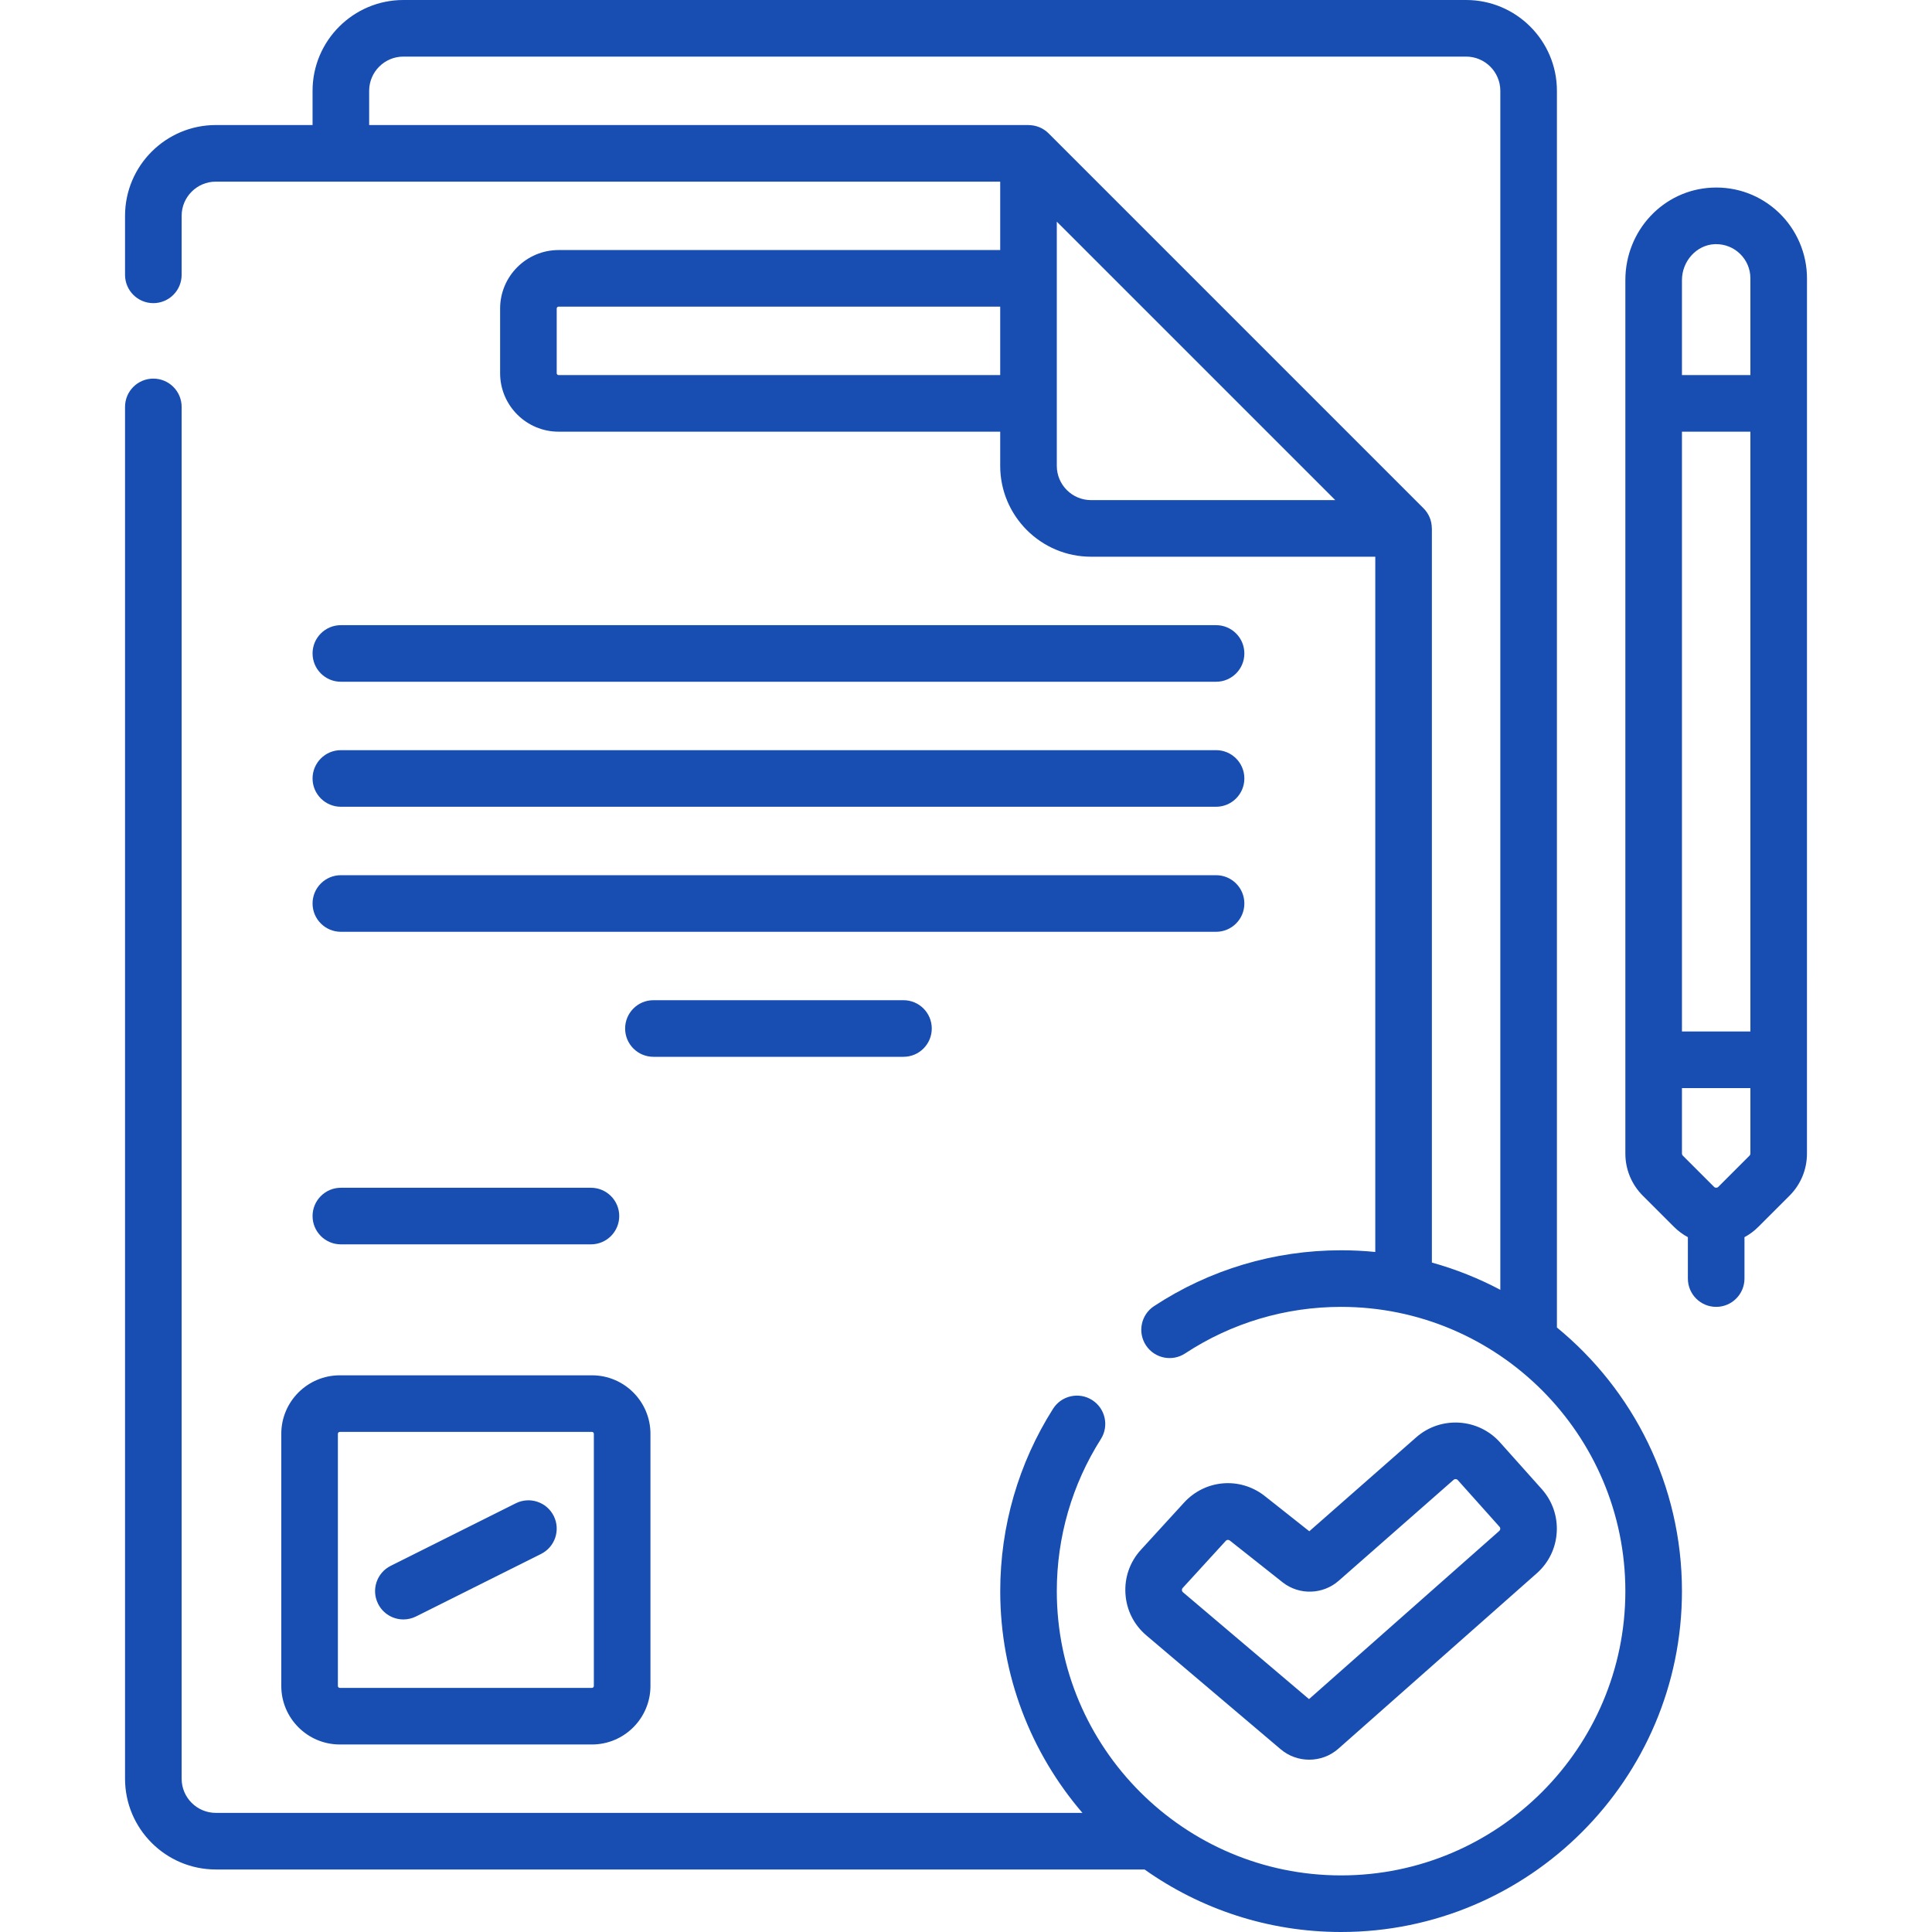 <svg width="64" height="64" viewBox="0 0 64 64" fill="none" xmlns="http://www.w3.org/2000/svg">
<g clip-path="url(#clip0_3_10999)">
<path d="M37.975 54.175L42.428 57.95C42.428 57.95 42.429 57.95 42.429 57.95C42.699 58.179 43.034 58.292 43.369 58.292C43.715 58.292 44.06 58.171 44.333 57.93L50.907 52.118C51.303 51.768 51.538 51.284 51.569 50.756C51.6 50.228 51.423 49.72 51.071 49.326L49.688 47.779C48.969 46.975 47.725 46.9 46.915 47.612L43.372 50.725L41.891 49.553C41.887 49.55 41.884 49.547 41.88 49.544C41.061 48.915 39.919 49.015 39.222 49.777L37.794 51.339C37.429 51.738 37.247 52.256 37.282 52.796C37.316 53.336 37.563 53.826 37.975 54.175ZM39.178 52.604L40.606 51.042C40.625 51.022 40.651 51.011 40.678 51.011C40.698 51.011 40.718 51.017 40.735 51.029L42.489 52.417C42.492 52.42 42.495 52.423 42.499 52.425C43.048 52.848 43.825 52.822 44.346 52.365L48.153 49.021C48.193 48.986 48.254 48.989 48.29 49.029L49.673 50.576C49.691 50.596 49.699 50.62 49.697 50.647C49.696 50.674 49.685 50.696 49.665 50.714L43.363 56.285L39.187 52.745C39.166 52.727 39.155 52.704 39.153 52.676C39.151 52.648 39.16 52.624 39.178 52.604Z" fill="#184EB1"/>
<path d="M51.575 43.975V3.008C51.575 1.349 50.225 0 48.567 0H13.362C11.704 0 10.354 1.349 10.354 3.008V4.142H7.15C5.491 4.142 4.142 5.491 4.142 7.15V9.104C4.142 9.622 4.561 10.042 5.079 10.042C5.597 10.042 6.017 9.622 6.017 9.104V7.15C6.017 6.525 6.525 6.017 7.15 6.017H33.133V8.283H18.504C17.436 8.283 16.567 9.152 16.567 10.221V12.363C16.567 13.431 17.436 14.3 18.504 14.3H33.133V15.433C33.133 17.092 34.483 18.442 36.142 18.442H45.558V41.473C45.185 41.436 44.807 41.417 44.425 41.417C42.213 41.417 40.07 42.057 38.229 43.267C37.797 43.551 37.676 44.133 37.961 44.566C38.245 44.998 38.827 45.118 39.259 44.834C40.794 43.825 42.58 43.292 44.425 43.292C49.617 43.292 53.842 47.516 53.842 52.709C53.842 57.901 49.617 62.125 44.425 62.125C39.233 62.125 35.008 57.901 35.008 52.709C35.008 50.917 35.513 49.176 36.467 47.672C36.745 47.234 36.615 46.655 36.178 46.378C35.741 46.1 35.161 46.23 34.884 46.667C33.739 48.472 33.134 50.561 33.134 52.709C33.134 55.511 34.16 58.078 35.857 60.054H7.15C6.525 60.054 6.017 59.546 6.017 58.921V13.479C6.017 12.961 5.597 12.542 5.079 12.542C4.561 12.542 4.142 12.961 4.142 13.479V58.921C4.142 60.58 5.491 61.929 7.15 61.929H37.915C39.756 63.233 42.002 64 44.425 64C50.651 64 55.717 58.935 55.717 52.708C55.717 49.193 54.102 46.048 51.575 43.975ZM18.504 12.425C18.47 12.425 18.442 12.397 18.442 12.363V10.221C18.442 10.186 18.47 10.158 18.504 10.158H33.133V12.425H18.504ZM36.142 16.567C35.517 16.567 35.008 16.058 35.008 15.433V13.363V9.221V7.343L44.233 16.567L36.142 16.567ZM47.431 17.5C47.43 17.257 47.337 17.019 47.159 16.841L34.734 4.416C34.556 4.238 34.318 4.145 34.075 4.144C34.074 4.143 34.071 4.142 34.071 4.142H12.229V3.008C12.229 2.383 12.738 1.875 13.362 1.875H48.567C49.191 1.875 49.7 2.383 49.7 3.008V42.727C48.986 42.349 48.227 42.044 47.433 41.824V17.504C47.433 17.504 47.432 17.501 47.431 17.5Z" fill="#184EB1"/>
<path d="M9.318 47.496V55.85C9.318 56.919 10.188 57.788 11.256 57.788H19.61C20.678 57.788 21.547 56.919 21.547 55.85V47.496C21.547 46.428 20.678 45.559 19.61 45.559H11.256C10.188 45.559 9.318 46.428 9.318 47.496ZM11.193 47.496C11.193 47.462 11.221 47.434 11.256 47.434H19.61C19.645 47.434 19.672 47.462 19.672 47.496V55.85C19.672 55.885 19.645 55.913 19.61 55.913H11.256C11.221 55.913 11.193 55.885 11.193 55.85V47.496Z" fill="#184EB1"/>
<path d="M13.363 53.646C13.504 53.646 13.647 53.614 13.782 53.547L17.923 51.476C18.387 51.245 18.574 50.681 18.343 50.218C18.111 49.755 17.548 49.567 17.085 49.799L12.943 51.87C12.48 52.101 12.292 52.664 12.524 53.127C12.688 53.456 13.019 53.646 13.363 53.646Z" fill="#184EB1"/>
<path d="M11.292 41.221H19.575C20.093 41.221 20.513 40.801 20.513 40.283C20.513 39.766 20.093 39.346 19.575 39.346H11.292C10.774 39.346 10.354 39.766 10.354 40.283C10.354 40.801 10.774 41.221 11.292 41.221Z" fill="#184EB1"/>
<path d="M11.292 22.584H40.284C40.802 22.584 41.221 22.164 41.221 21.646C41.221 21.128 40.802 20.709 40.284 20.709H11.292C10.774 20.709 10.354 21.128 10.354 21.646C10.354 22.164 10.774 22.584 11.292 22.584Z" fill="#184EB1"/>
<path d="M11.292 26.725H40.284C40.802 26.725 41.221 26.305 41.221 25.788C41.221 25.27 40.802 24.85 40.284 24.85H11.292C10.774 24.85 10.354 25.27 10.354 25.788C10.354 26.305 10.774 26.725 11.292 26.725Z" fill="#184EB1"/>
<path d="M11.292 30.867H40.284C40.802 30.867 41.221 30.447 41.221 29.929C41.221 29.411 40.802 28.992 40.284 28.992H11.292C10.774 28.992 10.354 29.411 10.354 29.929C10.354 30.447 10.774 30.867 11.292 30.867Z" fill="#184EB1"/>
<path d="M21.645 33.133C21.128 33.133 20.708 33.553 20.708 34.071C20.708 34.589 21.128 35.008 21.645 35.008H29.929C30.447 35.008 30.866 34.589 30.866 34.071C30.866 33.553 30.447 33.133 29.929 33.133H21.645Z" fill="#184EB1"/>
<path d="M58.927 7.044C58.326 6.471 57.538 6.176 56.706 6.216C55.1 6.292 53.842 7.637 53.842 9.28V38.212C53.842 38.739 54.047 39.235 54.419 39.608L55.455 40.643C55.594 40.782 55.748 40.895 55.913 40.983V42.354C55.913 42.872 56.332 43.292 56.85 43.292C57.368 43.292 57.788 42.872 57.788 42.354V40.983C57.952 40.895 58.107 40.782 58.245 40.643L59.281 39.608C59.653 39.235 59.858 38.74 59.858 38.213L59.859 9.221C59.859 8.403 59.519 7.609 58.927 7.044ZM55.717 14.3H57.984L57.984 34.169H55.717V14.3ZM56.794 8.089C56.813 8.088 56.831 8.088 56.85 8.088C57.144 8.088 57.42 8.198 57.633 8.401C57.859 8.617 57.984 8.908 57.984 9.221V12.425H55.717V9.28C55.717 8.651 56.2 8.117 56.794 8.089ZM57.955 38.282L56.92 39.317C56.882 39.355 56.819 39.356 56.781 39.317L55.746 38.282C55.727 38.264 55.717 38.238 55.717 38.212V36.044H57.984V38.213C57.984 38.239 57.973 38.264 57.955 38.282Z" fill="#184EB1"/>
</g>
<defs>
<clipPath id="clip0_3_10999">
<rect width="64" height="64" fill="white"/>
</clipPath>
</defs>
</svg>
